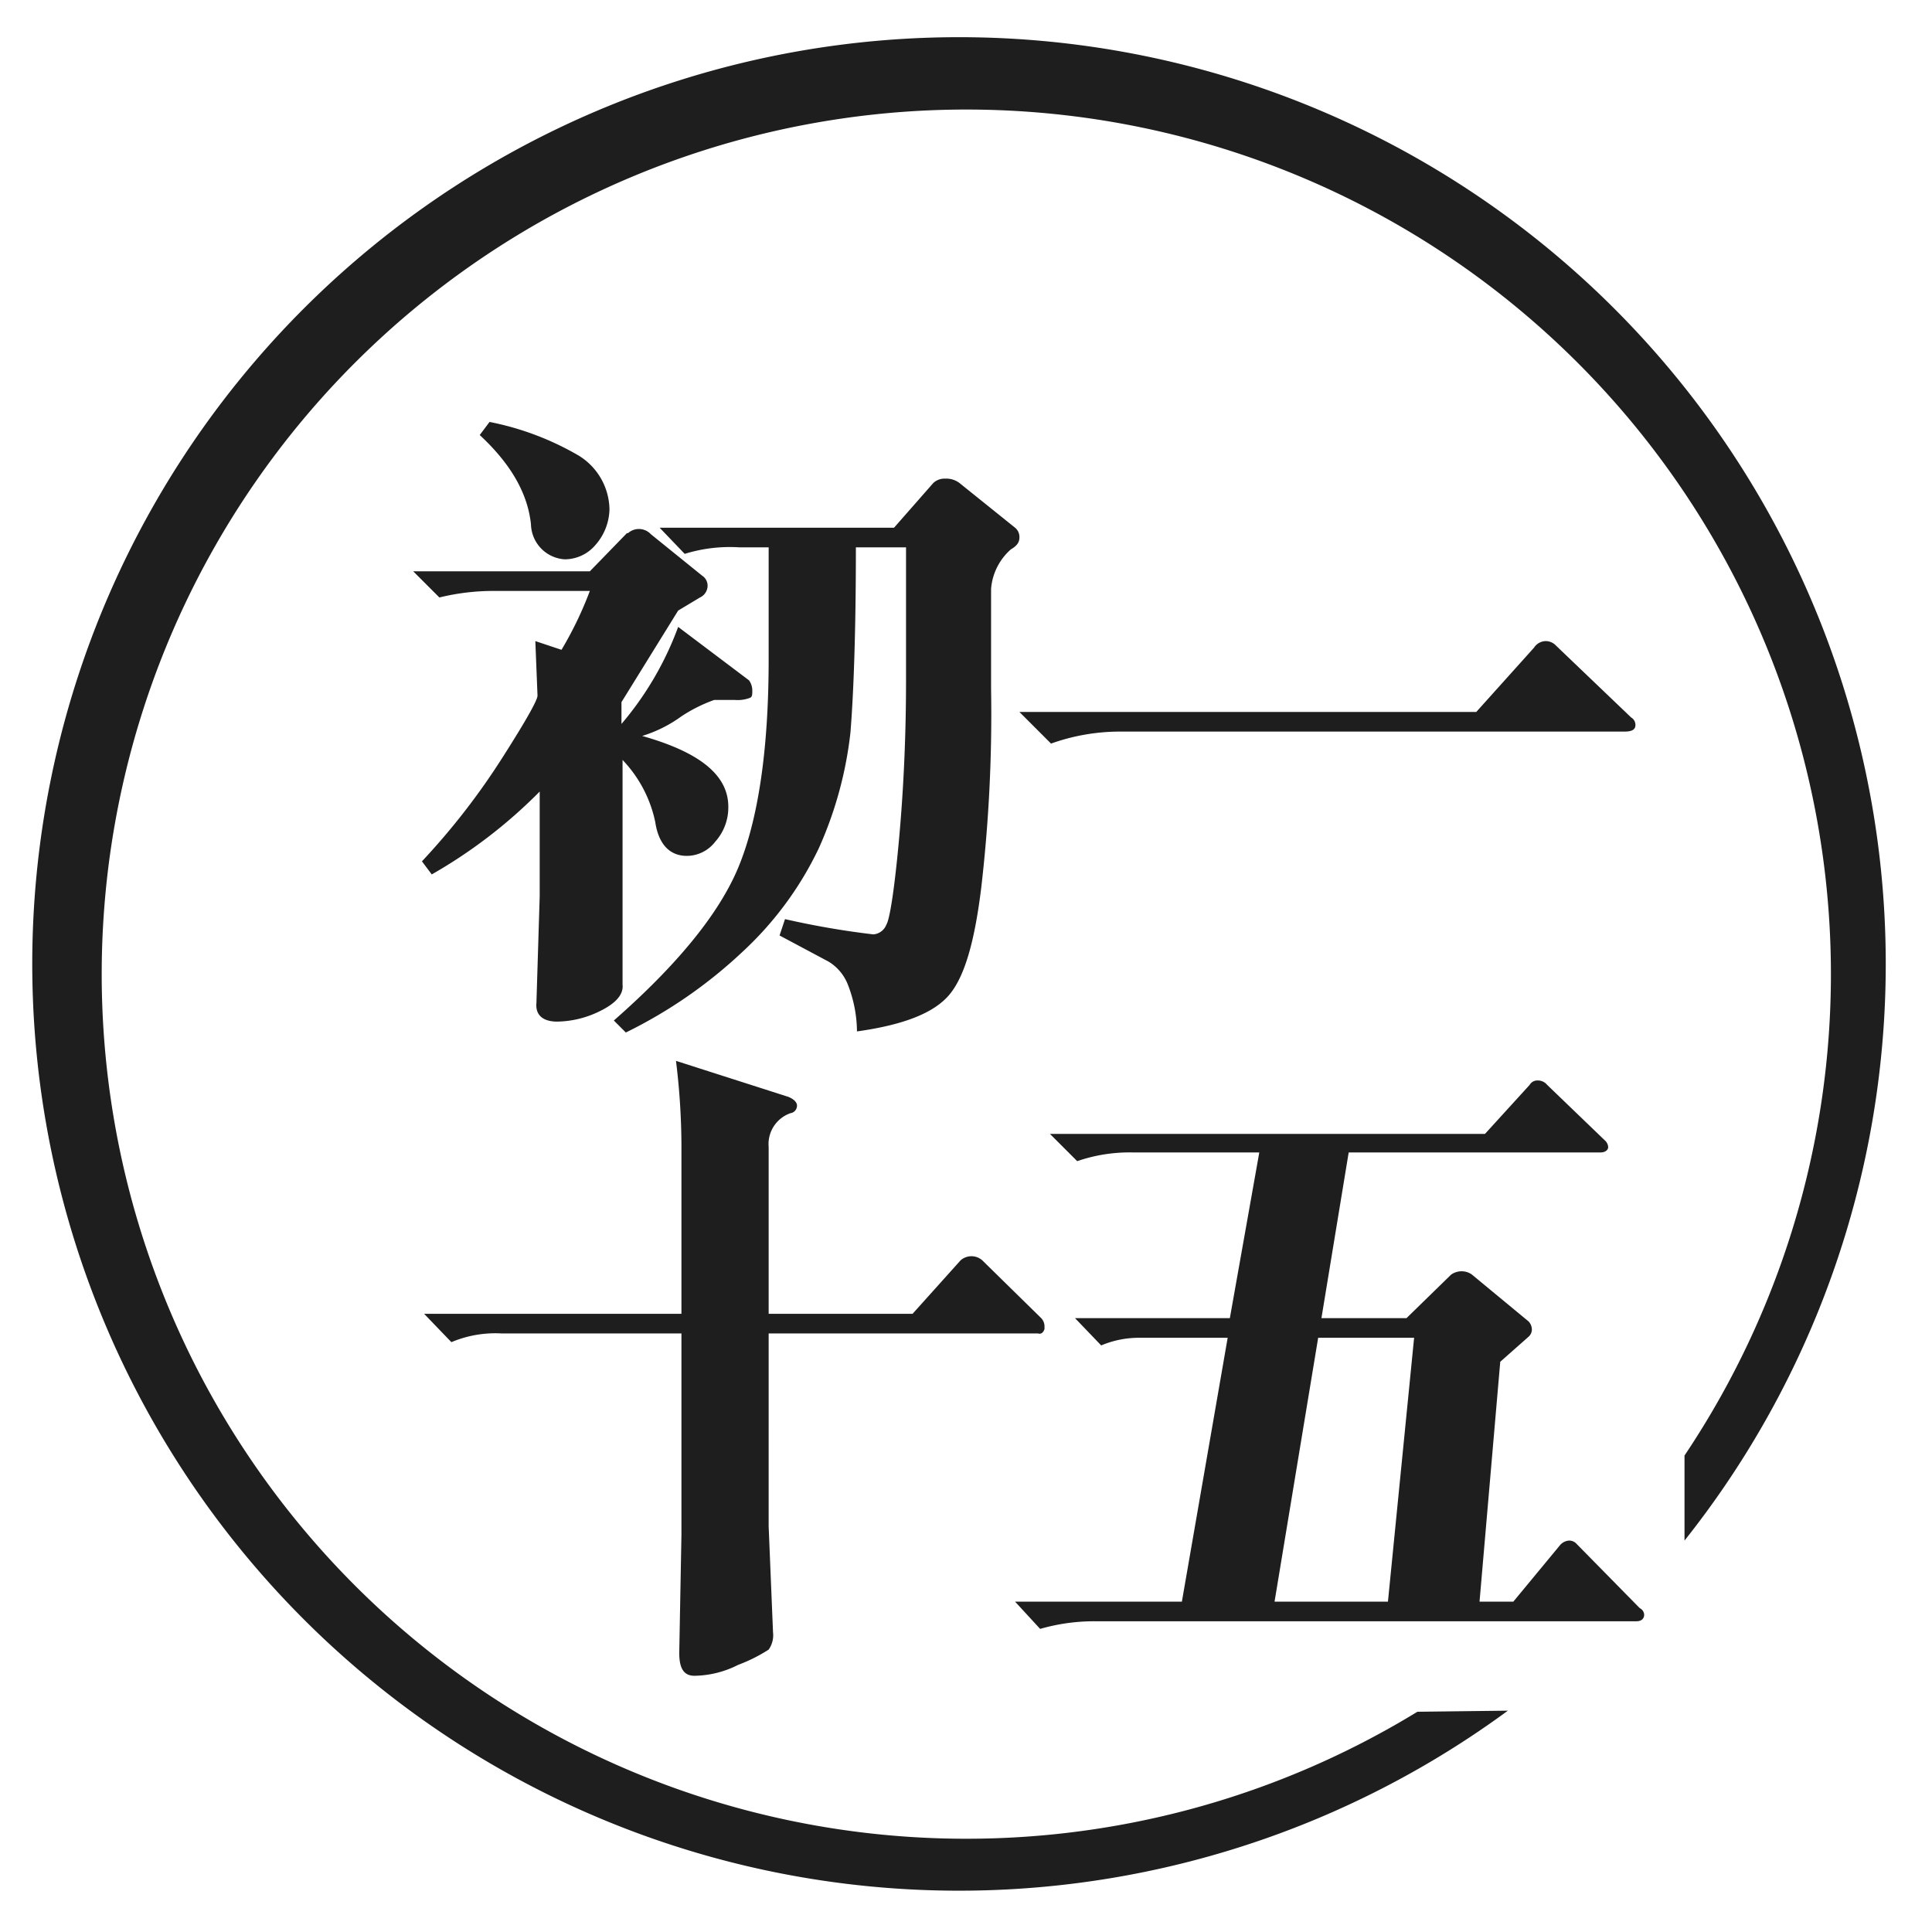 <svg id="Layer_1" data-name="Layer 1" xmlns="http://www.w3.org/2000/svg" viewBox="0 0 177.2 177.2"><path d="M138.3,156.9a85,85,0,1,1,16.2-15.6v-7.8A79.3,79.3,0,1,0,130,157ZM62.5,65.7a14,14,0,0,1,3-1.5h1.9a3.2,3.2,0,0,0,1.4-.2c.2-.1.2-.3.2-.7a1.6,1.6,0,0,0-.3-.9l-6.5-4.9A29.3,29.3,0,0,1,57,66.4v-2L62.2,56l2-1.2a1.2,1.2,0,0,0,.7-1.1,1.1,1.1,0,0,0-.5-.9L59.7,49a1.5,1.5,0,0,0-2.1-.1h-.1l-3.4,3.5H37.9l2.4,2.4a20.7,20.7,0,0,1,5-.6h8.8a33.6,33.6,0,0,1-2.6,5.4l-2.4-.8.2,5c0,.4-1,2.2-3.1,5.5a64.4,64.4,0,0,1-7.5,9.7l.9,1.2a45.8,45.8,0,0,0,9.9-7.6v9.6l-.3,9.8c-.1,1.1.6,1.7,1.9,1.7a9.1,9.1,0,0,0,4-1c1.4-.7,2.1-1.5,2-2.4V69.7a11.7,11.7,0,0,1,3,5.7c.3,2,1.3,3.1,2.9,3.1a3.3,3.3,0,0,0,2.6-1.3A4.7,4.7,0,0,0,66.8,74c0-2.9-2.6-5-7.9-6.5h0A12.2,12.2,0,0,0,62.5,65.7ZM48.7,48.1a3.3,3.3,0,0,0,3.1,3.2A3.7,3.7,0,0,0,54.6,50a5.1,5.1,0,0,0,1.3-3.3,5.9,5.9,0,0,0-2.8-4.9,26.2,26.2,0,0,0-8.2-3.1L44,39.9C46.8,42.5,48.4,45.2,48.7,48.1Zm38-4.2a1.5,1.5,0,0,0-1.1.4L82,48.4H60.5l2.3,2.4a14,14,0,0,1,5-.6h2.7V60.5c0,8.4-1,14.8-2.8,19.1s-5.7,9-11.4,14l1.1,1.1a43.5,43.5,0,0,0,10.7-7.4,31.2,31.2,0,0,0,7-9.5A35.5,35.5,0,0,0,78,67.2c.3-3.7.5-9.4.5-17h4.6V62.4c0,5.9-.3,11-.7,15.2s-.8,6.7-1.1,7.2a1.4,1.4,0,0,1-1.2.9A76.2,76.2,0,0,1,72,84.3l-.5,1.5L76,88.2a4.3,4.3,0,0,1,1.8,2.2,12,12,0,0,1,.8,4.2c4.3-.6,7.1-1.7,8.5-3.4s2.3-4.9,2.9-9.8a137.8,137.8,0,0,0,.9-18.2V54a5.4,5.4,0,0,1,1.8-3.6c.5-.3.8-.6.8-1.1a1.1,1.1,0,0,0-.4-.9L88,44.3A2,2,0,0,0,86.7,43.9Zm55.1,14.9a1.3,1.3,0,0,0-1.1.6l-5.3,5.9H93.5l2.9,2.9a18.8,18.8,0,0,1,6.2-1.1H149c.7,0,1-.2,1-.6a.8.8,0,0,0-.4-.7l-6.9-6.6A1.3,1.3,0,0,0,141.8,58.8ZM62.5,104.9v15.6H38.9l2.5,2.6a10.4,10.4,0,0,1,4.6-.8H62.5v18.5l-.2,10.8c0,1.4.4,2.1,1.4,2.1a9.1,9.1,0,0,0,4-1,14.7,14.7,0,0,0,2.8-1.4,2.3,2.3,0,0,0,.4-1.6l-.4-9.7V122.3H95.2c.3.1.5-.1.6-.4v-.2a1.1,1.1,0,0,0-.3-.8l-5.3-5.2a1.5,1.5,0,0,0-2.1-.1l-4.4,4.9H70.5V105.2a3,3,0,0,1,2-3.1.7.7,0,0,0,.6-.7c0-.3-.3-.6-.8-.8L62,97.3A64.7,64.7,0,0,1,62.5,104.9Zm81.4,36.4a1.2,1.2,0,0,0-.8.4l-4.3,5.2h-3.1l1.9-22,2.6-2.3a.9.9,0,0,0,.3-.6,1.1,1.1,0,0,0-.3-.8l-5.2-4.3a1.6,1.6,0,0,0-.9-.3,1.7,1.7,0,0,0-1,.3l-4.1,4h-7.8l2.5-15.2h23.1c.4,0,.7-.2.7-.5a.9.9,0,0,0-.3-.6l-5.3-5.1a1.1,1.1,0,0,0-.9-.4.8.8,0,0,0-.7.4l-4.1,4.5H96.3l2.5,2.5a14.7,14.7,0,0,1,5.1-.8h11.6l-2.7,15.2H98.6l2.4,2.5a8.9,8.9,0,0,1,3.6-.7h8l-4.2,24.2H93.1l2.3,2.5a17.9,17.9,0,0,1,5.1-.7h49.6c.4,0,.7-.2.7-.6a.7.7,0,0,0-.4-.6l-5.8-5.9a.9.9,0,0,0-.7-.3Zm-16.6,5.6H116.9l4-24.2h8.8Z" style="fill:#1e1e1e"/></svg>